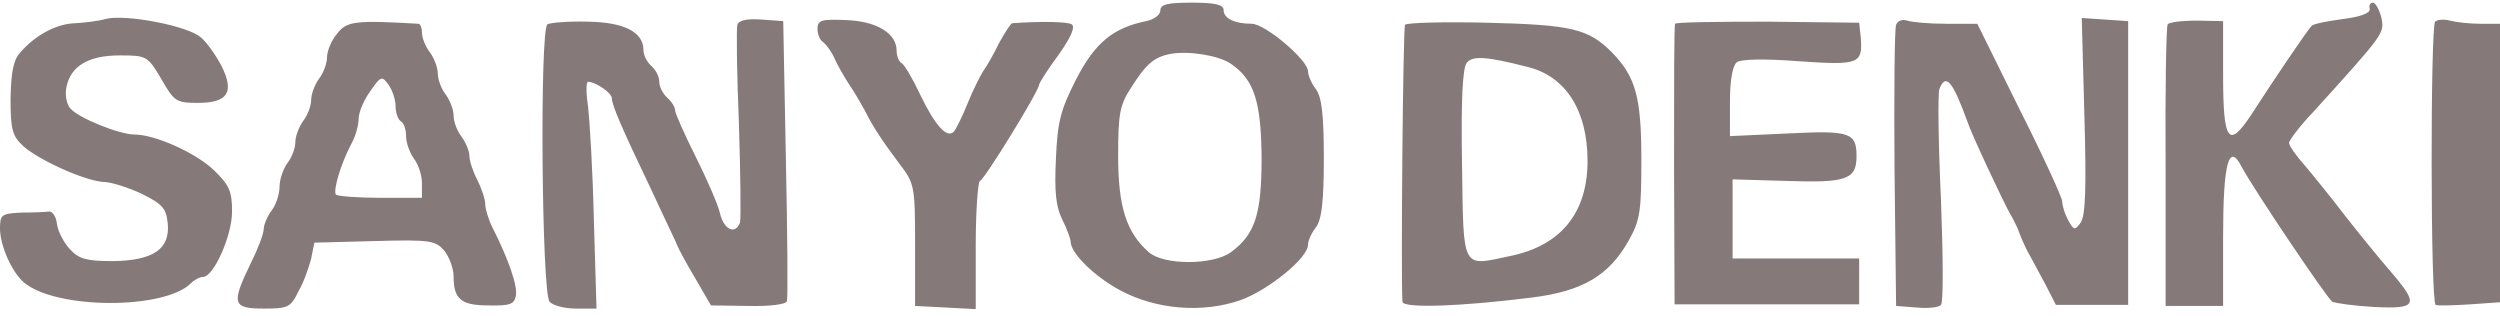 <svg height="316" viewBox="0 0 474 58.9" width="2500" xmlns="http://www.w3.org/2000/svg"><path d="m220 1.5c0 .8-1.2 1.7-2.7 2-6.3 1.3-9.7 4.1-13.3 11.1-3 5.9-3.5 8.1-3.8 15.1-.3 6.1 0 9 1.2 11.4.9 1.8 1.6 3.7 1.6 4.3.1 2.2 4.6 6.6 9.5 9.2 6.8 3.6 15.5 4.3 22.7 1.8 5.3-1.9 12.8-8 12.8-10.5 0-.8.7-2.3 1.5-3.3 1.1-1.5 1.5-4.9 1.5-13.1s-.4-11.6-1.5-13.1c-.8-1-1.5-2.6-1.5-3.4 0-2.1-8.1-9-10.7-9-3.2 0-5.3-1-5.3-2.6 0-1-1.5-1.4-6-1.4-4.6 0-6 .3-6 1.5zm13.4 10.1c4.4 3 5.7 7.2 5.8 17.7 0 10.8-1.2 14.6-5.8 18-3.4 2.5-12.8 2.5-15.6 0-4.3-3.8-5.8-8.7-5.8-18.3 0-7.8.3-9.6 2.4-12.8 2.9-4.6 4.4-5.9 7.6-6.5 3.4-.6 9.1.3 11.4 1.9zm215.9-10.4c.1.8-1.8 1.5-5.1 1.9-2.9.4-5.6.9-5.9 1.3-.7.6-7.3 10.4-11.5 16.9-4.3 6.5-5.3 5-5.3-7.6v-10.2l-5-.1c-2.7 0-5.2.3-5.5.7s-.5 12.6-.4 27.1v26.3h10.9v-13.2c0-13.9 1.1-17.9 3.5-13.2 2.3 4.3 16.1 24.8 17.2 25.6.7.3 4.3.8 8 1 8.2.4 8.5-.4 3-6.8-2.1-2.4-5.9-7.1-8.5-10.4-2.5-3.3-6-7.6-7.6-9.5-1.7-1.9-3.1-3.9-3.1-4.4s2.1-3.3 4.8-6.1c13.4-14.8 13.3-14.7 12.7-17.7-.4-1.5-1.1-2.8-1.6-2.8s-.8.5-.6 1.2zm-429.3 1.9c-1.4.4-4 .7-5.8.8-3.5.1-7.6 2.3-10.4 5.6-1.3 1.4-1.7 3.8-1.8 8.7 0 5.7.3 7 2.3 8.9 2.9 2.7 12.2 6.9 15.6 6.9 1.4.1 4.6 1.1 7.1 2.3 3.8 1.9 4.5 2.7 4.8 5.5.5 4.9-2.7 7.1-10.4 7.2-5 0-6.4-.4-8.1-2.2-1.2-1.3-2.3-3.4-2.5-4.8-.1-1.4-.9-2.5-1.5-2.4-.7.1-3.1.2-5.3.2-3.7.2-4 .4-4 3 0 3.3 2.3 8.4 4.6 10.3 6.2 5.1 26.6 5.1 31.6.1.7-.7 1.7-1.2 2.3-1.2 2 0 5.5-7.8 5.5-12.4 0-3.8-.5-5-3.4-7.8-3.4-3.3-11.2-6.8-15.1-6.8-2.9 0-10.8-3.2-12.2-5-.7-.8-1-2.6-.7-4 .8-4 4.2-6 10.1-6 5.1 0 5.3.1 7.9 4.5 2.4 4.2 2.8 4.5 6.9 4.5 5.7 0 7-2 4.5-7-1-1.9-2.7-4.4-3.9-5.4-2.4-2.2-14.4-4.5-18.1-3.5zm43.9 2.8c-1.1 1.3-1.9 3.3-1.9 4.5 0 1.1-.7 3-1.5 4-.8 1.1-1.5 2.9-1.5 4 0 1.2-.7 3-1.5 4-.8 1.1-1.5 2.9-1.5 4 0 1.2-.7 3-1.5 4-.8 1.1-1.5 3.1-1.5 4.5s-.7 3.5-1.5 4.5c-.8 1.1-1.5 2.7-1.5 3.5 0 .9-1.1 3.8-2.5 6.6-3.7 7.6-3.4 8.5 2.5 8.5 4.6 0 5.1-.2 6.6-3.3 1-1.7 2-4.6 2.4-6.2l.6-3 11.4-.3c10.7-.3 11.6-.1 13.3 1.9.9 1.2 1.7 3.3 1.7 4.8 0 4.3 1.4 5.5 6.6 5.5 4 .1 4.9-.2 5.2-1.8.4-1.8-1.4-7-4.4-12.9-.8-1.6-1.4-3.6-1.4-4.5s-.7-3-1.5-4.6c-.8-1.5-1.5-3.6-1.5-4.5 0-1-.7-2.6-1.5-3.7-.8-1-1.5-2.8-1.5-4 0-1.1-.7-2.9-1.5-4-.8-1-1.5-2.8-1.5-4 0-1.1-.7-2.9-1.5-4-.8-1-1.5-2.7-1.5-3.7 0-.9-.3-1.7-.7-1.7-11.9-.7-13.6-.5-15.4 1.9zm11.1 13.7c0 1.3.5 2.6 1 2.9.6.3 1 1.6 1 2.9 0 1.2.7 3.1 1.5 4.2.8 1 1.5 3.1 1.5 4.6v2.8h-7.8c-4.3 0-8.1-.3-8.5-.6-.6-.7.9-5.8 2.9-9.6.8-1.4 1.4-3.6 1.4-4.8s1-3.6 2.2-5.2c2-2.9 2.2-3 3.5-1.2.7 1 1.3 2.8 1.3 4zm28.8-15.5c-1.5.9-1.1 50.9.4 52.6.6.7 2.8 1.3 5 1.3h3.9l-.5-16.7c-.2-9.3-.8-18.9-1.1-21.6-.4-2.6-.4-4.7 0-4.7 1.4 0 4.5 2.1 4.5 3.1 0 1.3 1.9 5.7 7.5 17.4 2.3 5 4.6 9.7 4.9 10.5s1.9 3.7 3.5 6.4l2.9 5 7 .1c4.3.1 7.2-.3 7.4-.9s.1-12.8-.2-27.1l-.5-26-4.1-.3c-2.7-.2-4.3.1-4.6 1-.2.7-.1 9.2.3 18.8.3 9.6.4 18 .2 18.7-.9 2.4-3.1 1.3-3.8-1.8-.4-1.7-2.5-6.5-4.6-10.7s-3.9-8.2-3.9-8.8-.7-1.7-1.5-2.4-1.5-2-1.5-3-.7-2.3-1.5-3-1.5-2-1.5-3c0-3.4-3.6-5.3-10.6-5.4-3.6-.1-7.1.2-7.6.5zm51.2.9c0 1 .5 2.2 1.1 2.5.5.4 1.5 1.7 2 2.8.5 1.2 1.8 3.5 2.9 5.2 1.1 1.6 2.4 3.9 3 5 1.5 3 3.2 5.6 6.5 10 2.9 3.8 3 4.2 3 15.5v11.5l5.8.3 5.7.3v-12c0-6.5.4-12.1.8-12.3.9-.3 11.2-17.1 11.2-18.2 0-.3 1.6-2.9 3.7-5.7 2.4-3.4 3.2-5.3 2.5-5.8-.9-.5-5.9-.6-11.3-.2-.3.1-1.4 1.8-2.5 3.8-1 2.1-2.4 4.5-3 5.3-.5.8-1.9 3.5-2.9 6s-2.2 4.9-2.6 5.4c-1.3 1.5-3.6-1.1-6.4-6.9-1.4-3-3-5.7-3.5-6-.6-.3-1-1.4-1-2.4 0-3.3-3.8-5.6-9.6-5.8-4.7-.2-5.4 0-5.4 1.7zm111.4-.8c-.4.5-.8 47.7-.5 52.5.1 1.3 11.1.9 24.6-.8 9.6-1.2 14.6-4.2 18.3-10.8 2.2-3.9 2.4-5.6 2.4-15.5 0-11.7-1.1-15.6-5.6-20.2-4.5-4.5-7.7-5.2-23.6-5.6-8.3-.2-15.4 0-15.6.4zm23.3 8c7.2 1.8 11.3 8.3 11.3 17.8 0 9.8-5 16-14.5 18s-9 3-9.3-17.4c-.2-12 .1-18.3.9-19.2 1.1-1.4 3.8-1.2 11.6.8zm27.9-8.2c-.2.3-.2 12.4-.2 26.9l.1 26.3h35v-8.7h-24v-15l10.3.3c11.3.4 13.2-.3 13.2-4.7 0-4.5-1.3-4.9-13.1-4.3l-10.9.5v-6.5c0-4.1.5-6.9 1.3-7.5.7-.6 5.3-.7 11.7-.2 11.5.8 12.2.5 11.8-4.5l-.3-2.8-17.3-.2c-9.6 0-17.5.1-17.6.4zm41.9.2c-.3.7-.4 13-.3 27.3l.3 26 3.9.3c2.1.2 4.2 0 4.6-.5.5-.4.4-9.5 0-20.1-.5-10.7-.6-20-.3-20.8 1.2-3.1 2.5-1.6 5.3 6.1.9 2.7 7 15.6 8.1 17.5.5.8 1.1 2.1 1.4 2.7.3.7.7 1.9 1 2.5.3.7.9 2 1.4 2.8.4.8 1.8 3.3 2.9 5.4l2 3.9h13.7v-53.8l-4.4-.3-4.4-.3.5 18.5c.4 13.8.2 19-.7 20.3-1.1 1.5-1.3 1.5-2.4-.5-.6-1.1-1.1-2.7-1.1-3.5 0-.7-3.6-8.6-8.1-17.5l-8-16.2h-5.9c-3.2 0-6.5-.3-7.4-.6s-1.8 0-2.1.8zm102.2-.6c-.9 1-.9 53.2.1 53.7.4.2 3.3.1 6.5-.1l5.7-.4v-52.8h-3.7c-2.1 0-4.7-.3-5.8-.6s-2.4-.2-2.8.2z" fill="#867979"/></svg>